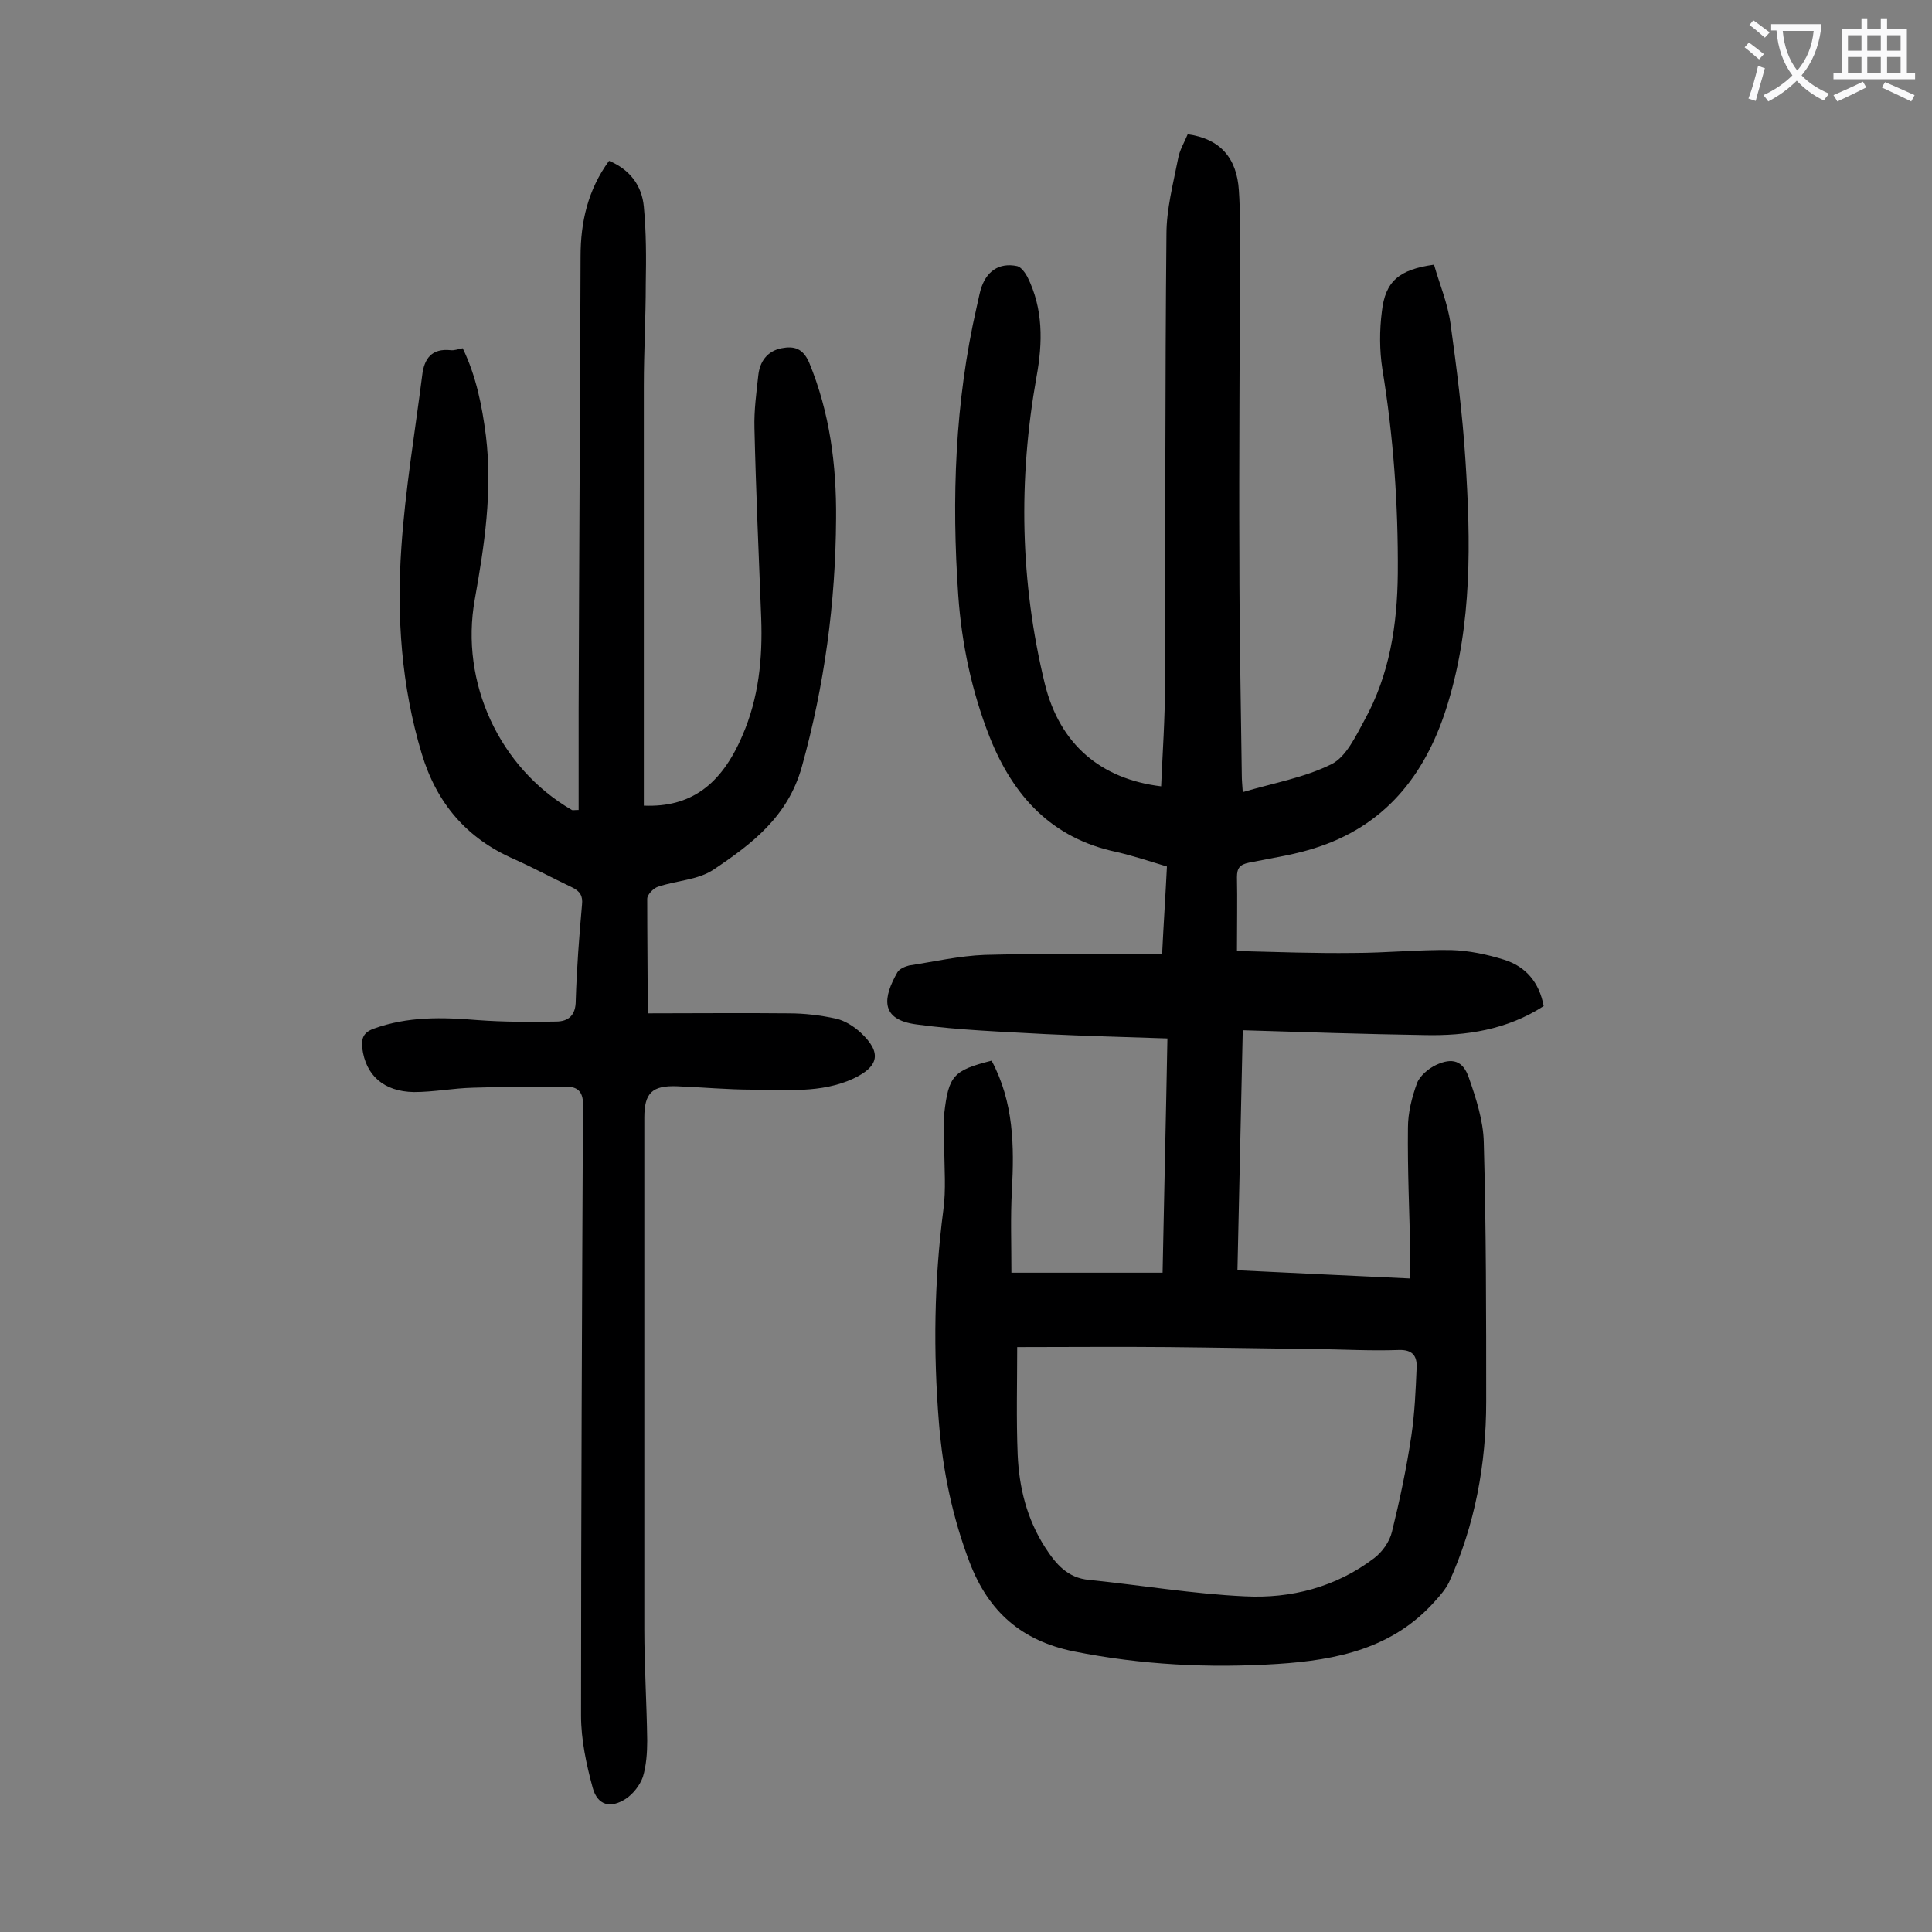<svg enable-background="new 0 0 400 400" viewBox="0 0 400 400" xmlns="http://www.w3.org/2000/svg"><rect x="0" y="0" width="400" height="400" fill="#808080" stroke="none"/><path d="m205.3 219.6c4.6 8.6 4.7 17.7 4.2 26.9-.3 5.5-.1 11-.1 17h31.3c.3-15.8.7-32 1-48.5-8.7-.3-16.9-.5-25.2-.9-8.9-.5-17.9-.8-26.7-2-7.8-1-6.9-5.7-4-10.8.4-.7 1.6-1.2 2.4-1.4 5.2-.8 10.4-2 15.7-2.2 10.9-.3 21.9-.1 32.8-.1h3.9c.3-6.2.7-12.1 1-18.2-3.6-1.1-7-2.2-10.4-3-13.4-2.8-21.4-11.5-26.3-23.8-3.7-9.4-5.8-19.3-6.5-29.3-1.4-20-.7-40 3.8-59.7.3-1.2.5-2.4.8-3.5 1.1-3.9 3.8-5.8 7.6-5 .8.2 1.6 1.3 2.1 2.2 3.3 6.6 3.2 13.6 1.9 20.7-3.8 21.3-3.4 42.5 1.7 63.5 3.1 12.7 11.7 19.8 24.1 21.3.3-7 .8-14 .8-21.1.1-31.1 0-62.2.3-93.2 0-5.2 1.4-10.5 2.4-15.6.3-1.8 1.3-3.4 2-5.1 6.6.9 10.2 4.8 10.6 11.7.3 4.3.2 8.6.2 12.9 0 21-.2 42-.1 63 0 15 .3 30.1.5 45.1 0 1 .1 2 .2 3.5 6.4-1.9 12.8-3 18.4-5.8 3-1.5 5-5.8 6.8-9.1 5.2-9.4 6.8-19.7 6.9-30.4.1-14.2-.9-28.3-3.2-42.3-.6-3.9-.6-8-.1-11.9.7-6.3 3.6-8.7 10.8-9.7 1.1 3.9 2.8 7.9 3.4 12.1 1.3 9.4 2.5 18.9 3.1 28.3 1.1 16.9 1.4 33.8-3.6 50.3-4.2 14-12.2 24.8-26.4 29.7-4.8 1.7-9.9 2.4-14.8 3.4-1.9.4-2.5 1.1-2.5 3 .1 4.8 0 9.7 0 15.3 8.2.2 16.2.5 24.1.4 6.7 0 13.5-.7 20.2-.6 3.7.1 7.5.9 11 2 4.5 1.4 7.3 4.7 8.2 9.6-7.6 4.9-16 6.2-24.7 6-12.4-.2-24.7-.6-37.6-1-.4 16.7-.7 33-1.1 49.7 11.9.6 23.5 1.1 35.8 1.7 0-1.8 0-3.4 0-5-.2-8.7-.6-17.5-.5-26.2 0-3.1.8-6.3 1.9-9.3.6-1.5 2.4-3 3.9-3.7 3.4-1.6 5.6-.9 6.8 2.6 1.5 4.3 3 8.9 3.1 13.4.5 17.9.5 35.8.5 53.7 0 12.9-2.3 25.5-7.7 37.4-.7 1.4-1.8 2.7-2.9 3.9-8.7 9.8-20.3 12.2-32.6 13-14.2.9-28.2.2-42.2-2.6-10.8-2.2-17.6-8.2-21.5-18.3-3.6-9.4-5.6-19.1-6.4-29-1.2-14.7-1-29.4.9-44 .6-4.3.2-8.8.2-13.2 0-2.3-.1-4.6 0-6.9.9-7.8 1.9-8.9 9.8-10.9zm5.3 59.3c0 7.5-.2 14.9.1 22.3.3 6.8 1.9 13.3 5.7 19.2 2.2 3.4 4.6 6.3 9.1 6.7 10.8 1.1 21.5 2.9 32.2 3.4 9.6.5 18.9-1.9 26.8-7.9 1.7-1.3 3.2-3.4 3.7-5.5 1.6-6.5 3-13.1 4-19.8.7-4.7.9-9.4 1.1-14.2.1-2.4-.9-3.7-3.7-3.6-5.6.2-11.3-.1-16.9-.2-10.3-.1-20.6-.3-30.8-.4-10.4-.1-20.6 0-31.3 0z" fill="#000001"/><path d="m134.1 209.8c9.6 0 19.4-.1 29.2 0 3.3 0 6.6.4 9.8 1.1 1.8.4 3.7 1.6 5.1 2.9 4.4 4.1 3.8 7-1.5 9.5-6.7 3.1-13.9 2.3-20.9 2.3-5.2 0-10.4-.5-15.6-.7s-6.8 1.4-6.8 6.5v105.8c0 7.7.5 15.5.6 23.2 0 2.5-.2 5.2-.9 7.5-.6 1.7-2 3.5-3.5 4.5-3.2 2.1-5.9 1.4-6.9-2.3-1.3-4.8-2.4-9.9-2.4-14.9 0-42.2.2-84.5.4-126.7 0-2.6-1.3-3.5-3.3-3.5-6.5-.1-13 0-19.5.2-4.1.1-8.1.9-12.2.9-6.3-.1-10-3.5-10.7-9.1-.2-2 .2-3.2 2.3-4 7.1-2.6 14.3-2.4 21.6-1.8 5.4.4 10.8.4 16.2.3 2.6 0 4.1-1.3 4.1-4.3.2-6.6.7-13.2 1.3-19.9.2-1.8-.4-2.8-2.1-3.6-4-1.9-7.9-4-11.9-5.8-9.9-4.3-16.1-11.6-19.2-21.9-4.2-14-5.2-28.3-4.2-42.7.8-11.9 2.8-23.7 4.3-35.5.4-3.6 2-5.7 5.9-5.3.7.1 1.5-.2 2.5-.4 2.8 5.8 4 11.9 4.8 18.1 1.4 11.5-.3 22.7-2.3 33.9-3.1 17.2 5.1 34.9 20.1 43.6.2.1.4 0 1.4 0 0-6.9 0-13.8 0-20.7.1-31.3.3-62.6.4-93.9 0-7.1 1.5-13.8 5.9-19.8 4.3 1.8 6.8 5.1 7.2 9.5.5 5.3.5 10.6.4 15.9 0 7.1-.4 14.1-.4 21.2v83.3 3.6c9.6.4 16-4.2 20.4-14.5 3.4-7.8 4.2-16 3.9-24.3-.5-13.1-1.1-26.3-1.4-39.4-.1-3.6.4-7.3.8-10.9.3-2.8 1.8-5 4.8-5.6 2.6-.5 4.4 0 5.7 2.9 4.3 10.4 5.7 21.3 5.6 32.4-.1 17.4-2.4 34.5-7.1 51.4-2.9 10.3-10.3 15.9-18.2 21.2-3.2 2.2-7.8 2.3-11.6 3.6-.9.3-2.2 1.6-2.2 2.5 0 7.7.1 15.3.1 23.7z" fill="#000001"/><g fill="#fafafb"><path d="m362.1 8.8c1.1.8 2.1 1.6 3.1 2.4l-1 1.1c-1.3-1.1-2.3-2-3-2.5zm1.9 4.8c.5.2.9.4 1.4.5-.6 2.3-1.3 4.5-1.9 6.8l-1.5-.5c.8-2.1 1.4-4.3 2-6.8zm-1-9.4c1.3.9 2.4 1.8 3.4 2.5l-1 1.1c-1.4-1.2-2.4-2.1-3.2-2.6zm3.7 2.2v-1.4h10.3v1.2c-.5 3.6-1.8 6.8-4 9.4 1.5 1.6 3.4 2.8 5.7 3.8-.3.4-.7.8-1.1 1.4-2.3-1.1-4.1-2.5-5.6-4.1-1.6 1.6-3.6 3.1-5.9 4.3-.3-.5-.7-.9-1-1.3 2.4-1.1 4.4-2.5 6-4.1-1.9-2.5-3-5.6-3.3-9.3h-1.1zm8.8 0h-6.4c.3 3.3 1.3 6 3 8.2 2-2.3 3.1-5.1 3.4-8.2z"/><path d="m385.3 3.8h1.3v2.2h2.8v-2.2h1.3v2.2h4.1v9.1h1.7v1.3h-16.9v-1.3h1.7v-9.1h4.1v-2.2zm.4 13.1.7 1.2c-1.8.9-3.8 1.9-6 2.9-.2-.4-.5-.8-.8-1.3 2.3-1 4.3-1.9 6.1-2.8zm-3.1-6.4h2.8v-3.2h-2.8zm0 4.6h2.8v-3.3h-2.8zm4-4.6h2.8v-3.2h-2.8zm0 4.6h2.8v-3.3h-2.8zm3.7 1.9c2.1.9 4.1 1.8 6.1 2.7l-.7 1.3c-2.2-1.1-4.2-2-6.1-2.9zm3.2-9.7h-2.8v3.2h2.8zm-2.8 7.8h2.8v-3.3h-2.8z"/></g></svg>